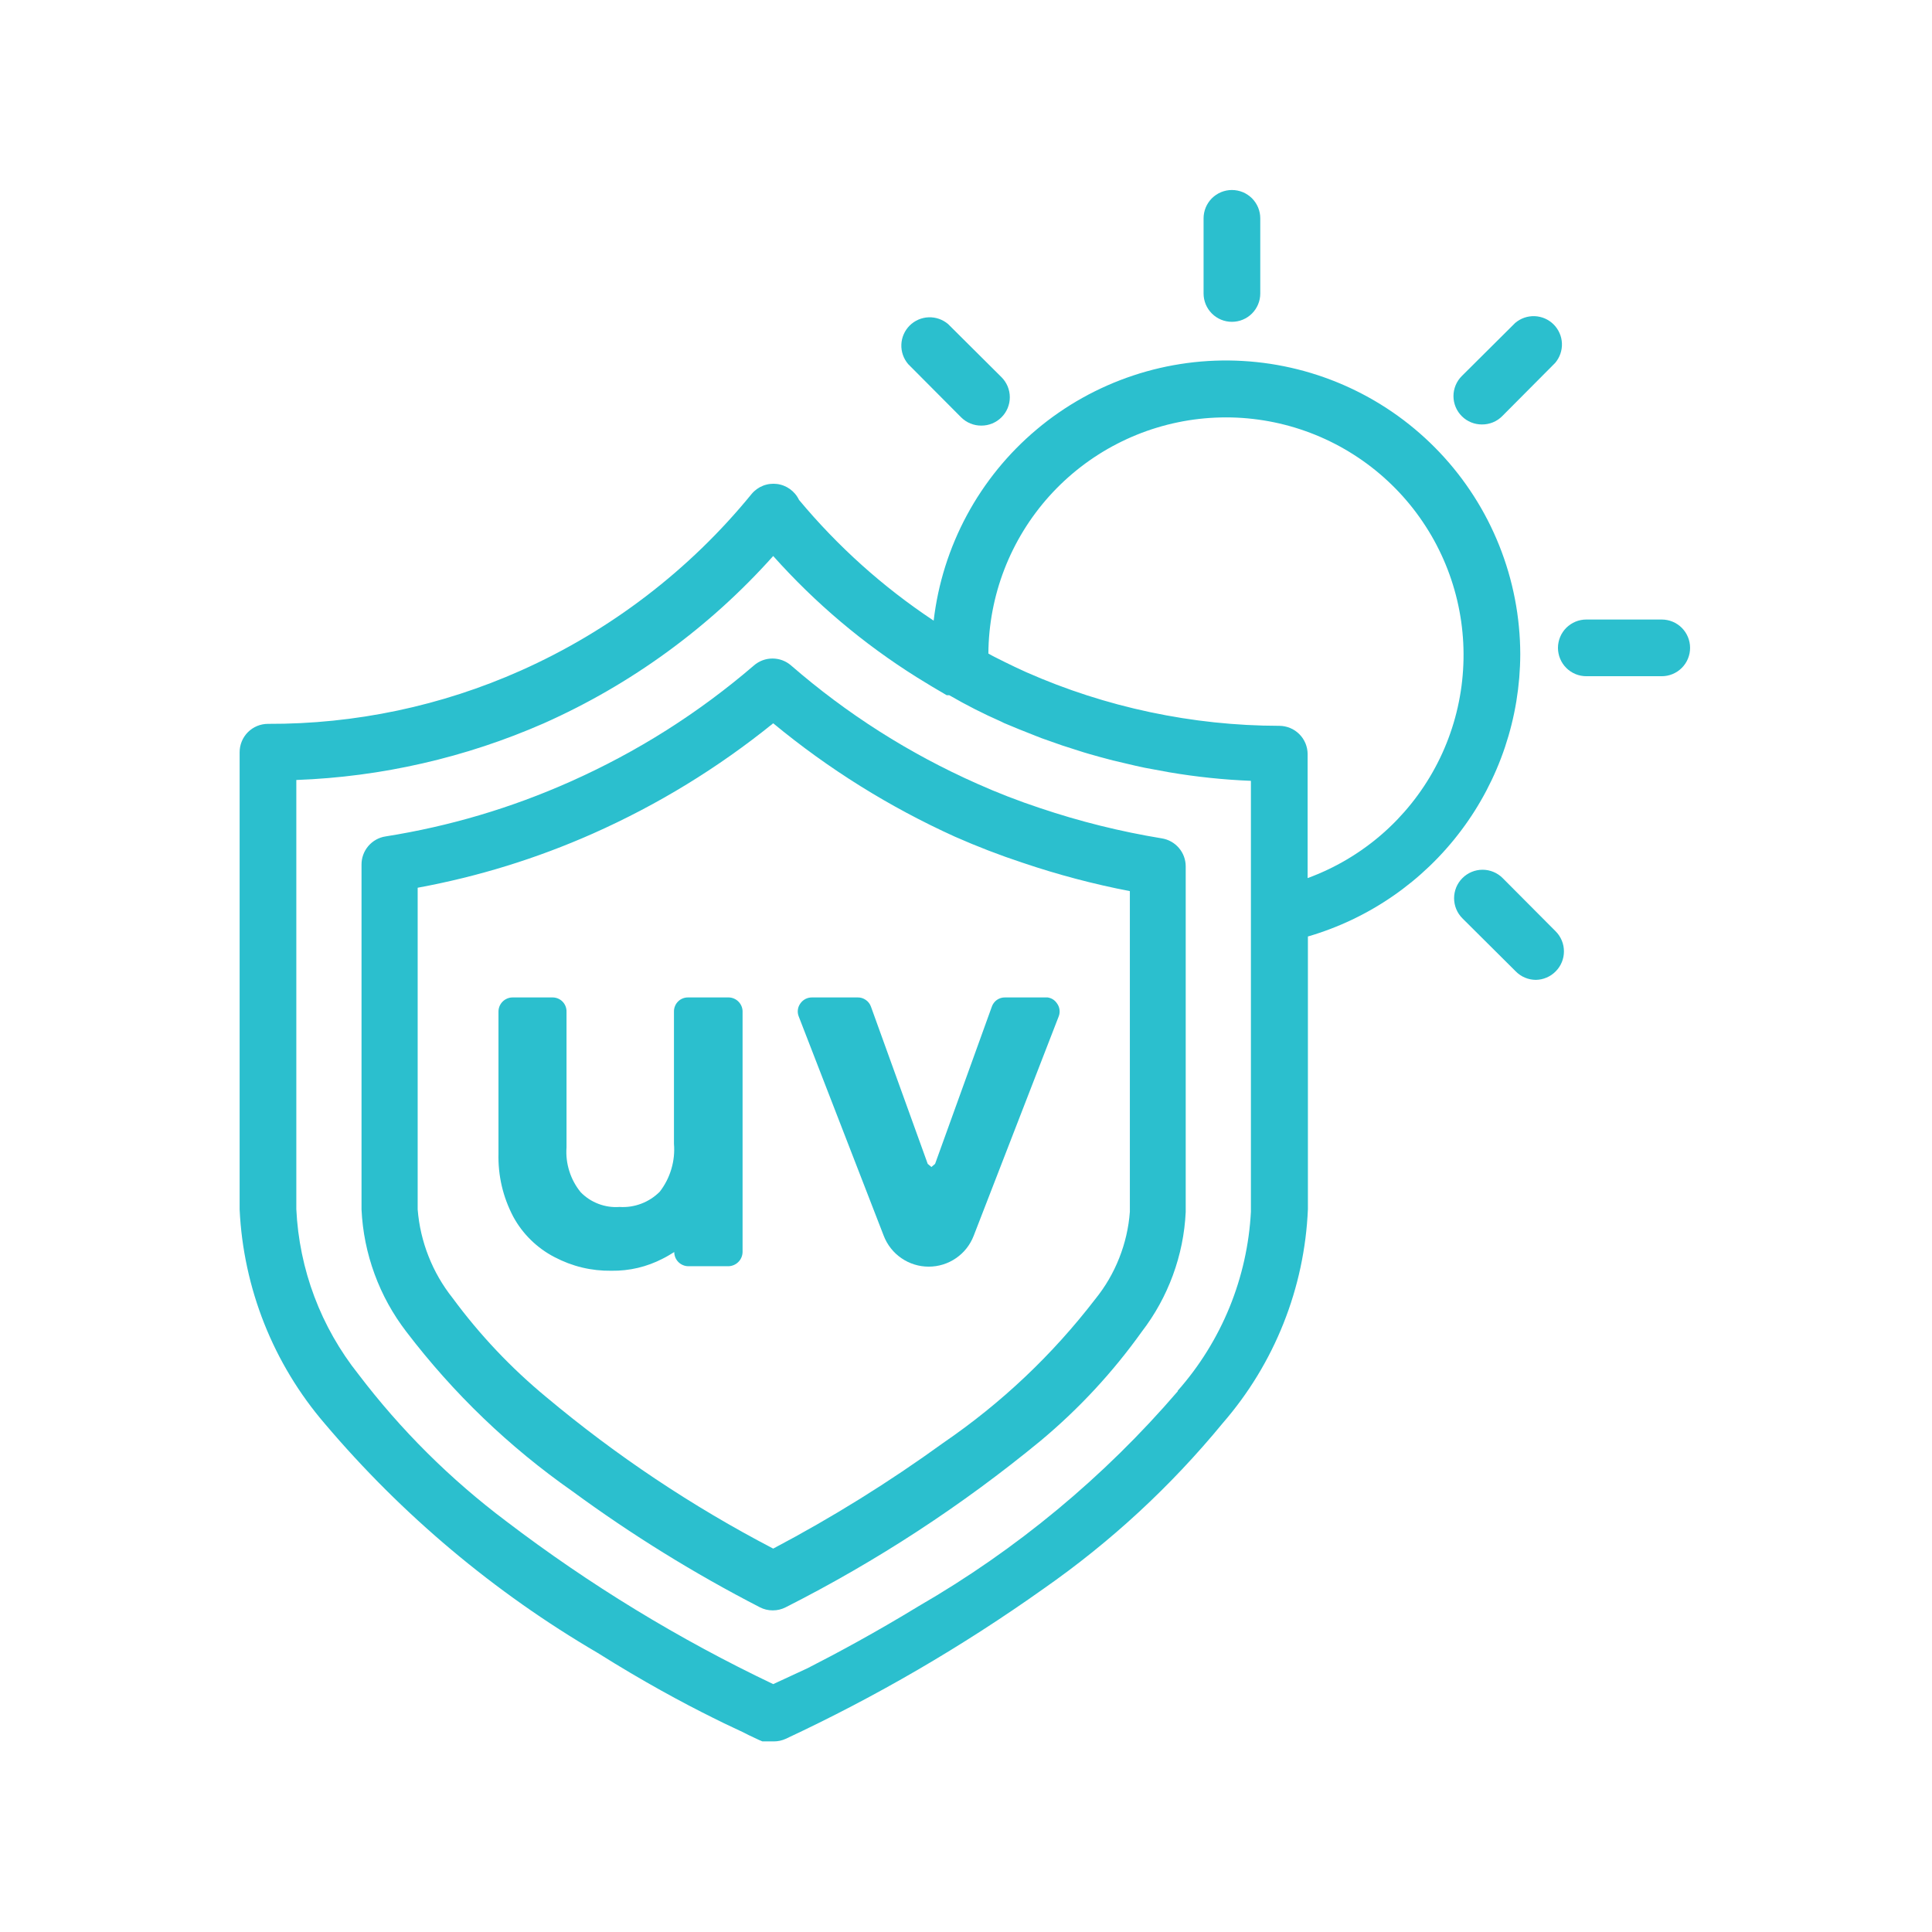 <svg xmlns="http://www.w3.org/2000/svg" xmlns:xlink="http://www.w3.org/1999/xlink" width="500" viewBox="0 0 375 375" height="500" preserveAspectRatio="xMidYMid meet"><defs><clipPath id="2026e9bf13"><path d="M 46.621 69 L 296 69 L 296 339 L 46.621 339 Z M 46.621 69 " clip-rule="nonzero"></path></clipPath><clipPath id="03ec02e3eb"><path d="M 302 120 L 328.621 120 L 328.621 132 L 302 132 Z M 302 120 " clip-rule="nonzero"></path></clipPath></defs><g clip-path="url(#2026e9bf13)"><path fill="#2bbfce" d="M 295.082 126.961 C 295.078 125.16 294.988 123.367 294.812 121.574 C 294.641 119.781 294.383 118.004 294.039 116.234 C 293.699 114.469 293.273 112.723 292.766 110.992 C 292.258 109.266 291.672 107.566 291.004 105.895 C 290.336 104.223 289.59 102.586 288.77 100.984 C 287.945 99.383 287.051 97.824 286.078 96.309 C 285.109 94.793 284.07 93.324 282.961 91.906 C 281.852 90.488 280.68 89.125 279.441 87.82 C 278.203 86.512 276.906 85.266 275.551 84.082 C 274.195 82.898 272.789 81.777 271.328 80.727 C 269.867 79.676 268.359 78.695 266.805 77.785 C 265.25 76.879 263.656 76.043 262.023 75.285 C 260.391 74.527 258.727 73.848 257.031 73.246 C 255.332 72.645 253.613 72.125 251.867 71.688 C 250.121 71.25 248.355 70.895 246.578 70.621 C 244.797 70.352 243.012 70.164 241.211 70.062 C 239.414 69.957 237.617 69.941 235.82 70.008 C 234.02 70.074 232.227 70.227 230.441 70.465 C 228.66 70.703 226.891 71.023 225.137 71.426 C 223.383 71.832 221.648 72.316 219.941 72.887 C 218.234 73.453 216.555 74.102 214.91 74.828 C 213.262 75.555 211.652 76.355 210.082 77.234 C 208.512 78.113 206.984 79.062 205.504 80.086 C 204.02 81.109 202.59 82.199 201.215 83.359 C 199.836 84.516 198.516 85.738 197.25 87.02 C 195.988 88.301 194.789 89.641 193.652 91.039 C 192.516 92.434 191.449 93.883 190.449 95.379 C 189.449 96.875 188.523 98.418 187.672 100 C 186.816 101.586 186.039 103.207 185.34 104.867 C 184.641 106.523 184.02 108.211 183.477 109.93 C 182.938 111.648 182.477 113.387 182.102 115.145 C 181.727 116.906 181.434 118.68 181.223 120.469 C 171.371 113.926 162.66 106.109 155.086 97.027 C 154.984 96.82 154.875 96.617 154.75 96.426 C 154.625 96.23 154.492 96.047 154.344 95.871 C 154.195 95.695 154.039 95.527 153.871 95.371 C 153.703 95.215 153.527 95.07 153.34 94.934 C 153.152 94.801 152.961 94.68 152.758 94.566 C 152.555 94.457 152.348 94.359 152.137 94.277 C 151.922 94.191 151.703 94.121 151.48 94.066 C 151.258 94.008 151.035 93.965 150.805 93.938 C 150.578 93.91 150.348 93.895 150.121 93.895 C 149.891 93.895 149.66 93.91 149.434 93.938 C 149.207 93.965 148.98 94.008 148.758 94.066 C 148.535 94.121 148.316 94.191 148.102 94.277 C 147.891 94.359 147.684 94.457 147.48 94.566 C 147.277 94.68 147.086 94.801 146.898 94.934 C 146.711 95.07 146.535 95.215 146.367 95.371 C 146.199 95.527 146.043 95.695 145.895 95.871 C 139.871 103.258 133.074 109.844 125.508 115.637 C 117.938 121.43 109.805 126.27 101.102 130.152 C 93.379 133.594 85.379 136.188 77.105 137.934 C 68.832 139.676 60.469 140.531 52.012 140.5 C 51.652 140.5 51.293 140.535 50.941 140.605 C 50.586 140.676 50.242 140.781 49.906 140.918 C 49.574 141.055 49.258 141.227 48.957 141.426 C 48.656 141.629 48.379 141.855 48.121 142.109 C 47.867 142.367 47.637 142.645 47.438 142.945 C 47.238 143.246 47.066 143.562 46.93 143.898 C 46.793 144.23 46.688 144.574 46.617 144.93 C 46.547 145.285 46.512 145.641 46.512 146.004 L 46.512 234.766 C 46.691 238.566 47.184 242.324 47.988 246.039 C 48.789 249.758 49.895 253.383 51.297 256.918 C 52.703 260.453 54.387 263.848 56.355 267.102 C 58.32 270.355 60.543 273.426 63.02 276.312 C 70.527 285.18 78.73 293.352 87.625 300.824 C 96.523 308.297 105.984 314.965 116.012 320.832 C 124.762 326.336 132.523 330.52 138.41 333.434 C 141.328 334.922 143.914 336.02 145.344 336.793 L 147.324 337.727 L 147.984 338.004 L 150.242 338.004 C 151.031 338 151.781 337.832 152.5 337.508 C 170.051 329.316 186.727 319.613 202.52 308.395 C 215.605 299.262 227.219 288.531 237.355 276.203 C 239.848 273.332 242.082 270.273 244.059 267.027 C 246.035 263.781 247.723 260.391 249.129 256.859 C 250.535 253.324 251.637 249.699 252.43 245.984 C 253.223 242.266 253.703 238.508 253.863 234.711 L 253.863 181.773 C 255.336 181.344 256.789 180.855 258.219 180.309 C 259.652 179.766 261.059 179.164 262.445 178.504 C 263.828 177.844 265.184 177.133 266.512 176.363 C 267.836 175.598 269.129 174.777 270.391 173.906 C 271.652 173.035 272.875 172.113 274.062 171.145 C 275.25 170.176 276.395 169.156 277.5 168.098 C 278.605 167.035 279.668 165.93 280.684 164.781 C 281.699 163.637 282.668 162.449 283.59 161.223 C 284.512 160 285.383 158.738 286.203 157.445 C 287.023 156.148 287.789 154.824 288.504 153.469 C 289.215 152.109 289.875 150.727 290.477 149.316 C 291.078 147.91 291.625 146.477 292.113 145.023 C 292.598 143.57 293.027 142.102 293.395 140.613 C 293.766 139.125 294.074 137.625 294.324 136.113 C 294.57 134.602 294.758 133.078 294.887 131.551 C 295.012 130.023 295.078 128.496 295.082 126.961 Z M 228.605 270.039 C 221.457 278.359 213.664 286.02 205.219 293.023 C 196.777 300.023 187.805 306.27 178.309 311.754 C 169.832 316.926 162.238 320.996 156.734 323.805 L 150.078 326.887 C 131.727 318.145 114.465 307.617 98.293 295.301 C 87.395 287.109 77.82 277.59 69.566 266.738 C 67.758 264.465 66.137 262.066 64.703 259.543 C 63.266 257.016 62.039 254.395 61.016 251.676 C 59.992 248.957 59.188 246.176 58.602 243.332 C 58.016 240.484 57.652 237.613 57.516 234.711 L 57.516 151.395 C 65.797 151.09 73.98 150.012 82.059 148.16 C 90.137 146.312 97.969 143.719 105.559 140.391 C 114.043 136.613 122.035 131.988 129.539 126.516 C 137.043 121.043 143.887 114.848 150.078 107.922 C 158.266 117.09 167.566 124.941 177.977 131.473 C 179.922 132.684 181.848 133.84 183.754 134.941 L 184.25 134.941 C 187.512 136.836 190.867 138.543 194.32 140.059 L 194.871 140.336 L 197.789 141.547 L 202.082 143.25 L 206.152 144.684 L 209.234 145.672 C 210.719 146.168 212.152 146.551 213.527 146.938 L 216.004 147.598 L 220.461 148.645 L 222.223 149.027 L 227.008 149.91 C 232.238 150.797 237.504 151.348 242.801 151.559 L 242.801 235.207 C 242.633 238.395 242.199 241.547 241.5 244.66 C 240.801 247.777 239.848 250.812 238.641 253.77 C 237.43 256.723 235.984 259.559 234.301 262.27 C 232.617 264.984 230.719 267.535 228.605 269.93 Z M 253.809 170.438 L 253.809 146.387 C 253.809 146.027 253.773 145.668 253.703 145.312 C 253.633 144.961 253.527 144.617 253.391 144.281 C 253.25 143.949 253.082 143.629 252.883 143.332 C 252.68 143.031 252.453 142.75 252.195 142.496 C 251.941 142.242 251.664 142.012 251.363 141.812 C 251.062 141.609 250.746 141.441 250.41 141.305 C 250.078 141.164 249.734 141.062 249.379 140.992 C 249.023 140.918 248.668 140.883 248.305 140.883 C 239.852 140.867 231.492 139.98 223.223 138.227 C 214.953 136.477 206.953 133.895 199.219 130.484 L 196.961 129.438 L 195.035 128.504 L 192.727 127.348 L 191.844 126.852 C 191.852 125.457 191.926 124.062 192.059 122.676 C 192.195 121.285 192.391 119.906 192.652 118.535 C 192.914 117.164 193.234 115.805 193.617 114.465 C 194 113.121 194.445 111.801 194.949 110.496 C 195.453 109.195 196.012 107.918 196.633 106.668 C 197.25 105.418 197.926 104.199 198.656 103.008 C 199.387 101.816 200.168 100.664 201.004 99.547 C 201.84 98.426 202.723 97.348 203.656 96.309 C 204.59 95.273 205.566 94.277 206.59 93.328 C 207.613 92.379 208.676 91.477 209.781 90.625 C 210.887 89.773 212.027 88.973 213.203 88.223 C 214.383 87.473 215.59 86.777 216.832 86.141 C 218.074 85.5 219.34 84.918 220.633 84.395 C 221.926 83.867 223.242 83.402 224.578 83 C 225.914 82.594 227.266 82.25 228.633 81.969 C 230 81.684 231.375 81.465 232.762 81.309 C 234.148 81.152 235.539 81.059 236.938 81.027 C 238.332 80.996 239.727 81.027 241.117 81.121 C 242.512 81.219 243.895 81.379 245.273 81.598 C 246.652 81.82 248.016 82.102 249.371 82.449 C 250.723 82.793 252.055 83.199 253.371 83.668 C 254.688 84.133 255.98 84.656 257.246 85.242 C 258.516 85.824 259.754 86.465 260.961 87.16 C 262.172 87.859 263.348 88.609 264.488 89.41 C 265.633 90.215 266.734 91.066 267.797 91.969 C 268.863 92.875 269.883 93.824 270.863 94.82 C 271.84 95.812 272.77 96.852 273.656 97.934 C 274.539 99.012 275.371 100.133 276.152 101.289 C 276.934 102.445 277.664 103.633 278.34 104.855 C 279.012 106.078 279.629 107.328 280.191 108.605 C 280.75 109.883 281.254 111.184 281.695 112.508 C 282.137 113.832 282.52 115.172 282.84 116.531 C 283.16 117.891 283.418 119.262 283.617 120.641 C 283.812 122.023 283.945 123.414 284.016 124.805 C 284.086 126.199 284.094 127.594 284.035 128.988 C 283.98 130.383 283.859 131.773 283.68 133.156 C 283.496 134.539 283.25 135.914 282.945 137.273 C 282.637 138.637 282.27 139.98 281.84 141.309 C 281.41 142.637 280.922 143.945 280.375 145.227 C 279.828 146.512 279.223 147.77 278.559 148.996 C 277.898 150.227 277.184 151.422 276.41 152.586 C 275.641 153.75 274.82 154.875 273.945 155.965 C 273.074 157.055 272.152 158.102 271.188 159.109 C 270.219 160.113 269.207 161.074 268.152 161.988 C 267.098 162.902 266.004 163.766 264.867 164.578 C 263.734 165.395 262.566 166.156 261.363 166.863 C 260.16 167.574 258.93 168.227 257.668 168.82 C 256.406 169.418 255.121 169.957 253.809 170.438 Z M 253.809 170.438 " fill-opacity="1" fill-rule="nonzero"></path></g><path fill="#2bbfce" d="M 198.395 167.301 L 198.34 167.242 Z M 198.395 167.301 " fill-opacity="1" fill-rule="nonzero"></path><path fill="#2bbfce" d="M 225.523 162.73 C 217.477 161.41 209.59 159.449 201.859 156.844 C 197.707 155.469 193.637 153.895 189.645 152.109 C 176.465 146.262 164.434 138.613 153.543 129.164 C 153.043 128.73 152.484 128.398 151.863 128.164 C 151.242 127.934 150.602 127.82 149.938 127.82 C 149.277 127.82 148.637 127.934 148.016 128.164 C 147.395 128.398 146.836 128.73 146.336 129.164 C 135.551 138.43 123.664 145.949 110.676 151.727 C 99.199 156.84 87.258 160.379 74.852 162.348 C 74.195 162.445 73.578 162.656 72.996 162.98 C 72.418 163.305 71.914 163.719 71.484 164.223 C 71.055 164.73 70.727 165.293 70.5 165.918 C 70.273 166.543 70.164 167.188 70.172 167.848 L 70.172 234.766 C 70.375 239.07 71.219 243.246 72.703 247.293 C 74.184 251.336 76.242 255.066 78.867 258.484 C 88.016 270.477 98.766 280.805 111.117 289.465 C 122.648 297.922 134.773 305.426 147.492 311.973 C 148.277 312.375 149.113 312.574 149.996 312.574 C 150.879 312.574 151.711 312.375 152.5 311.973 C 170.199 303.016 186.711 292.227 202.027 279.617 C 209.457 273.406 215.988 266.363 221.617 258.484 C 224.188 255.137 226.199 251.484 227.656 247.523 C 229.109 243.562 229.941 239.477 230.145 235.262 L 230.145 168.125 C 230.141 167.473 230.023 166.844 229.797 166.234 C 229.57 165.629 229.242 165.074 228.82 164.582 C 228.398 164.09 227.902 163.684 227.336 163.363 C 226.77 163.047 226.164 162.836 225.523 162.73 Z M 212.59 252.156 C 204.234 263.016 194.402 272.312 183.094 280.055 C 172.574 287.676 161.566 294.52 150.078 300.582 C 134.34 292.379 119.664 282.586 106.055 271.195 C 99.191 265.523 93.121 259.102 87.84 251.934 C 85.887 249.473 84.332 246.777 83.18 243.852 C 82.027 240.93 81.324 237.898 81.07 234.766 L 81.07 172.309 C 92.82 170.145 104.156 166.641 115.078 161.797 C 127.684 156.199 139.352 149.062 150.078 140.391 C 160.859 149.293 172.617 156.629 185.352 162.402 C 189.59 164.273 193.992 165.977 198.504 167.465 C 205.312 169.77 212.246 171.605 219.305 172.969 L 219.305 235.207 C 219.074 238.305 218.383 241.301 217.238 244.191 C 216.094 247.082 214.547 249.738 212.59 252.156 Z M 212.59 252.156 " fill-opacity="1" fill-rule="nonzero"></path><path fill="#2bbfce" d="M 203.348 193.602 L 195.09 193.602 C 194.809 193.594 194.527 193.633 194.254 193.715 C 193.984 193.797 193.73 193.918 193.496 194.082 C 193.266 194.246 193.062 194.441 192.895 194.672 C 192.723 194.898 192.594 195.148 192.504 195.418 L 181.5 225.906 L 180.785 226.512 L 180.07 225.906 L 169.062 195.418 C 168.871 194.871 168.539 194.426 168.062 194.094 C 167.586 193.758 167.059 193.594 166.477 193.602 L 157.617 193.602 C 157.168 193.598 156.742 193.695 156.344 193.898 C 155.945 194.105 155.617 194.391 155.359 194.758 C 155.09 195.125 154.926 195.531 154.867 195.98 C 154.809 196.434 154.863 196.867 155.031 197.289 L 171.539 239.883 C 171.879 240.762 172.344 241.574 172.93 242.312 C 173.516 243.051 174.195 243.688 174.977 244.219 C 175.754 244.754 176.594 245.16 177.496 245.438 C 178.395 245.719 179.316 245.855 180.262 245.855 C 181.203 245.855 182.125 245.719 183.027 245.438 C 183.93 245.16 184.77 244.754 185.547 244.219 C 186.324 243.688 187.008 243.051 187.594 242.312 C 188.18 241.574 188.641 240.762 188.984 239.883 L 205.492 197.289 C 205.66 196.867 205.711 196.434 205.652 195.98 C 205.594 195.531 205.43 195.125 205.16 194.758 C 204.723 194.109 204.117 193.727 203.348 193.602 Z M 203.348 193.602 " fill-opacity="1" fill-rule="nonzero"></path><path fill="#2bbfce" d="M 239.117 62.465 C 239.477 62.465 239.836 62.43 240.188 62.359 C 240.543 62.289 240.887 62.188 241.223 62.047 C 241.555 61.91 241.871 61.738 242.172 61.539 C 242.473 61.34 242.75 61.109 243.008 60.855 C 243.262 60.598 243.492 60.32 243.691 60.02 C 243.891 59.719 244.062 59.402 244.199 59.07 C 244.34 58.734 244.441 58.391 244.512 58.039 C 244.582 57.684 244.617 57.324 244.617 56.965 L 244.617 42.379 C 244.617 42.02 244.582 41.66 244.512 41.309 C 244.441 40.953 244.34 40.609 244.199 40.273 C 244.062 39.941 243.891 39.625 243.691 39.324 C 243.492 39.023 243.262 38.746 243.008 38.488 C 242.75 38.234 242.473 38.008 242.172 37.805 C 241.871 37.605 241.555 37.434 241.223 37.297 C 240.887 37.16 240.543 37.055 240.188 36.984 C 239.836 36.914 239.477 36.879 239.117 36.879 C 238.754 36.879 238.395 36.914 238.043 36.984 C 237.688 37.055 237.344 37.16 237.008 37.297 C 236.676 37.434 236.359 37.605 236.059 37.805 C 235.758 38.008 235.48 38.234 235.223 38.488 C 234.969 38.746 234.742 39.023 234.539 39.324 C 234.34 39.625 234.168 39.941 234.031 40.273 C 233.895 40.609 233.789 40.953 233.719 41.309 C 233.648 41.66 233.613 42.02 233.613 42.379 L 233.613 56.965 C 233.613 57.324 233.648 57.684 233.719 58.039 C 233.789 58.391 233.895 58.734 234.031 59.07 C 234.168 59.402 234.34 59.719 234.539 60.02 C 234.742 60.32 234.969 60.598 235.223 60.855 C 235.48 61.109 235.758 61.34 236.059 61.539 C 236.359 61.738 236.676 61.91 237.008 62.047 C 237.344 62.188 237.688 62.289 238.043 62.359 C 238.395 62.43 238.754 62.465 239.117 62.465 Z M 239.117 62.465 " fill-opacity="1" fill-rule="nonzero"></path><g clip-path="url(#03ec02e3eb)"><path fill="#2bbfce" d="M 322.543 120.25 L 307.902 120.25 C 307.543 120.25 307.184 120.285 306.828 120.355 C 306.477 120.426 306.133 120.527 305.797 120.668 C 305.465 120.805 305.145 120.977 304.848 121.176 C 304.547 121.375 304.266 121.605 304.012 121.859 C 303.758 122.117 303.527 122.395 303.328 122.695 C 303.125 122.996 302.957 123.312 302.82 123.645 C 302.68 123.98 302.578 124.324 302.508 124.68 C 302.434 125.031 302.398 125.391 302.398 125.75 C 302.398 126.113 302.434 126.469 302.508 126.824 C 302.578 127.18 302.68 127.523 302.82 127.855 C 302.957 128.191 303.125 128.508 303.328 128.809 C 303.527 129.109 303.758 129.387 304.012 129.641 C 304.266 129.898 304.547 130.125 304.848 130.328 C 305.145 130.527 305.465 130.695 305.797 130.836 C 306.133 130.973 306.477 131.078 306.828 131.148 C 307.184 131.219 307.543 131.254 307.902 131.254 L 322.543 131.254 C 322.902 131.254 323.262 131.219 323.613 131.148 C 323.969 131.078 324.312 130.973 324.648 130.836 C 324.98 130.695 325.297 130.527 325.598 130.328 C 325.898 130.125 326.176 129.898 326.434 129.641 C 326.688 129.387 326.914 129.109 327.117 128.809 C 327.316 128.508 327.488 128.191 327.625 127.855 C 327.762 127.523 327.867 127.18 327.938 126.824 C 328.008 126.469 328.043 126.113 328.043 125.75 C 328.043 125.391 328.008 125.031 327.938 124.68 C 327.867 124.324 327.762 123.98 327.625 123.645 C 327.488 123.312 327.316 122.996 327.117 122.695 C 326.914 122.395 326.688 122.117 326.434 121.859 C 326.176 121.605 325.898 121.375 325.598 121.176 C 325.297 120.977 324.98 120.805 324.648 120.668 C 324.312 120.527 323.969 120.426 323.613 120.355 C 323.262 120.285 322.902 120.25 322.543 120.25 Z M 322.543 120.25 " fill-opacity="1" fill-rule="nonzero"></path></g><path fill="#2bbfce" d="M 291.668 170.438 C 291.414 170.18 291.133 169.949 290.832 169.75 C 290.531 169.547 290.211 169.375 289.875 169.238 C 289.543 169.098 289.195 168.996 288.84 168.922 C 288.484 168.852 288.125 168.816 287.762 168.816 C 287.398 168.816 287.039 168.852 286.684 168.922 C 286.328 168.996 285.984 169.098 285.648 169.238 C 285.312 169.375 284.992 169.547 284.691 169.75 C 284.391 169.949 284.113 170.18 283.855 170.438 C 283.598 170.691 283.371 170.973 283.168 171.273 C 282.965 171.574 282.797 171.895 282.656 172.227 C 282.52 172.562 282.414 172.91 282.344 173.266 C 282.273 173.621 282.238 173.98 282.238 174.344 C 282.238 174.707 282.273 175.066 282.344 175.422 C 282.414 175.777 282.52 176.121 282.656 176.457 C 282.797 176.793 282.965 177.109 283.168 177.414 C 283.371 177.715 283.598 177.992 283.855 178.25 L 294.199 188.539 C 294.715 189.066 295.312 189.473 295.988 189.758 C 296.668 190.043 297.371 190.188 298.109 190.191 C 298.832 190.18 299.531 190.031 300.195 189.746 C 300.863 189.461 301.453 189.059 301.961 188.539 C 302.215 188.285 302.441 188.008 302.641 187.707 C 302.84 187.41 303.008 187.094 303.145 186.758 C 303.281 186.426 303.387 186.082 303.457 185.73 C 303.523 185.379 303.559 185.02 303.559 184.66 C 303.559 184.301 303.523 183.945 303.457 183.59 C 303.387 183.238 303.281 182.895 303.145 182.562 C 303.008 182.23 302.84 181.914 302.641 181.613 C 302.441 181.312 302.215 181.035 301.961 180.781 Z M 291.668 170.438 " fill-opacity="1" fill-rule="nonzero"></path><path fill="#2bbfce" d="M 186.562 81.012 C 187.082 81.527 187.68 81.922 188.355 82.199 C 189.035 82.477 189.738 82.613 190.469 82.609 C 191.199 82.613 191.906 82.477 192.582 82.199 C 193.258 81.922 193.855 81.527 194.375 81.012 C 194.633 80.758 194.863 80.477 195.066 80.176 C 195.27 79.875 195.441 79.555 195.582 79.223 C 195.719 78.887 195.824 78.539 195.898 78.184 C 195.969 77.828 196.004 77.469 196.004 77.105 C 196.004 76.742 195.969 76.383 195.898 76.027 C 195.824 75.668 195.719 75.324 195.582 74.988 C 195.441 74.652 195.27 74.336 195.066 74.035 C 194.863 73.73 194.633 73.453 194.375 73.199 L 184.031 62.906 C 183.77 62.684 183.492 62.488 183.191 62.316 C 182.895 62.145 182.582 62.004 182.258 61.891 C 181.934 61.777 181.602 61.695 181.262 61.645 C 180.922 61.594 180.582 61.574 180.238 61.59 C 179.895 61.602 179.555 61.645 179.223 61.723 C 178.887 61.801 178.562 61.906 178.246 62.043 C 177.934 62.184 177.633 62.348 177.352 62.539 C 177.066 62.734 176.801 62.953 176.559 63.195 C 176.316 63.438 176.098 63.703 175.906 63.984 C 175.711 64.27 175.547 64.57 175.41 64.883 C 175.27 65.199 175.164 65.523 175.086 65.855 C 175.012 66.191 174.965 66.531 174.953 66.875 C 174.938 67.219 174.957 67.559 175.008 67.898 C 175.059 68.238 175.141 68.57 175.254 68.895 C 175.367 69.219 175.508 69.531 175.68 69.828 C 175.852 70.125 176.047 70.406 176.27 70.668 Z M 186.562 81.012 " fill-opacity="1" fill-rule="nonzero"></path><path fill="#2bbfce" d="M 287.652 82.387 C 288.383 82.391 289.086 82.254 289.766 81.98 C 290.441 81.703 291.039 81.309 291.559 80.793 L 301.852 70.445 C 302.074 70.184 302.27 69.906 302.441 69.609 C 302.613 69.309 302.754 69 302.867 68.676 C 302.98 68.352 303.062 68.02 303.113 67.68 C 303.164 67.34 303.184 66.996 303.168 66.652 C 303.156 66.312 303.109 65.973 303.035 65.637 C 302.957 65.301 302.852 64.977 302.711 64.664 C 302.574 64.348 302.41 64.051 302.215 63.766 C 302.023 63.48 301.805 63.219 301.562 62.977 C 301.32 62.734 301.055 62.516 300.77 62.32 C 300.488 62.129 300.188 61.961 299.875 61.824 C 299.559 61.688 299.234 61.578 298.898 61.504 C 298.566 61.426 298.227 61.383 297.883 61.367 C 297.539 61.355 297.199 61.375 296.859 61.426 C 296.52 61.473 296.188 61.555 295.863 61.668 C 295.539 61.781 295.227 61.926 294.93 62.094 C 294.633 62.266 294.352 62.465 294.09 62.688 L 283.746 72.977 C 283.488 73.234 283.258 73.512 283.055 73.812 C 282.852 74.113 282.68 74.434 282.539 74.77 C 282.402 75.105 282.297 75.449 282.223 75.805 C 282.152 76.16 282.117 76.52 282.117 76.883 C 282.117 77.246 282.152 77.609 282.223 77.965 C 282.297 78.32 282.402 78.664 282.539 79 C 282.68 79.336 282.852 79.656 283.055 79.957 C 283.258 80.258 283.488 80.535 283.746 80.793 C 284.266 81.309 284.863 81.703 285.539 81.98 C 286.215 82.254 286.922 82.391 287.652 82.387 Z M 287.652 82.387 " fill-opacity="1" fill-rule="nonzero"></path><path fill="#2bbfce" d="M 141.492 193.602 L 133.566 193.602 C 133.199 193.598 132.848 193.66 132.508 193.797 C 132.164 193.934 131.867 194.133 131.605 194.395 C 131.348 194.652 131.148 194.953 131.012 195.293 C 130.875 195.633 130.809 195.988 130.816 196.355 L 130.816 222 C 130.953 223.668 130.785 225.301 130.309 226.906 C 129.836 228.512 129.086 229.973 128.066 231.301 C 127.039 232.332 125.844 233.109 124.48 233.629 C 123.117 234.148 121.707 234.359 120.25 234.27 C 118.844 234.371 117.484 234.172 116.164 233.672 C 114.848 233.172 113.695 232.418 112.711 231.41 C 111.715 230.188 110.98 228.824 110.508 227.324 C 110.031 225.824 109.848 224.285 109.961 222.715 L 109.961 196.355 C 109.969 195.988 109.902 195.633 109.766 195.293 C 109.629 194.953 109.43 194.652 109.172 194.395 C 108.91 194.133 108.609 193.934 108.27 193.797 C 107.93 193.66 107.574 193.598 107.207 193.602 L 99.504 193.602 C 99.141 193.602 98.789 193.672 98.453 193.812 C 98.113 193.953 97.816 194.152 97.559 194.41 C 97.301 194.668 97.102 194.965 96.961 195.301 C 96.824 195.641 96.754 195.988 96.754 196.355 L 96.754 223.871 C 96.652 228.207 97.605 232.297 99.613 236.141 C 100.527 237.828 101.668 239.34 103.039 240.68 C 104.41 242.023 105.945 243.133 107.648 244.012 C 111.094 245.816 114.766 246.699 118.656 246.652 C 122.191 246.699 125.531 245.91 128.672 244.285 C 129.441 243.902 130.156 243.461 130.871 243.02 C 130.871 243.387 130.941 243.734 131.082 244.074 C 131.219 244.41 131.418 244.707 131.676 244.965 C 131.934 245.223 132.234 245.422 132.57 245.562 C 132.906 245.703 133.258 245.773 133.621 245.773 L 141.383 245.773 C 141.746 245.766 142.094 245.691 142.426 245.547 C 142.762 245.406 143.055 245.207 143.312 244.949 C 143.57 244.695 143.77 244.398 143.91 244.066 C 144.051 243.73 144.125 243.383 144.133 243.02 L 144.133 196.246 C 144.121 195.898 144.043 195.566 143.906 195.25 C 143.766 194.934 143.574 194.652 143.328 194.406 C 143.086 194.164 142.805 193.969 142.488 193.832 C 142.168 193.691 141.84 193.617 141.492 193.602 Z M 141.492 193.602 " fill-opacity="1" fill-rule="nonzero"></path></svg>